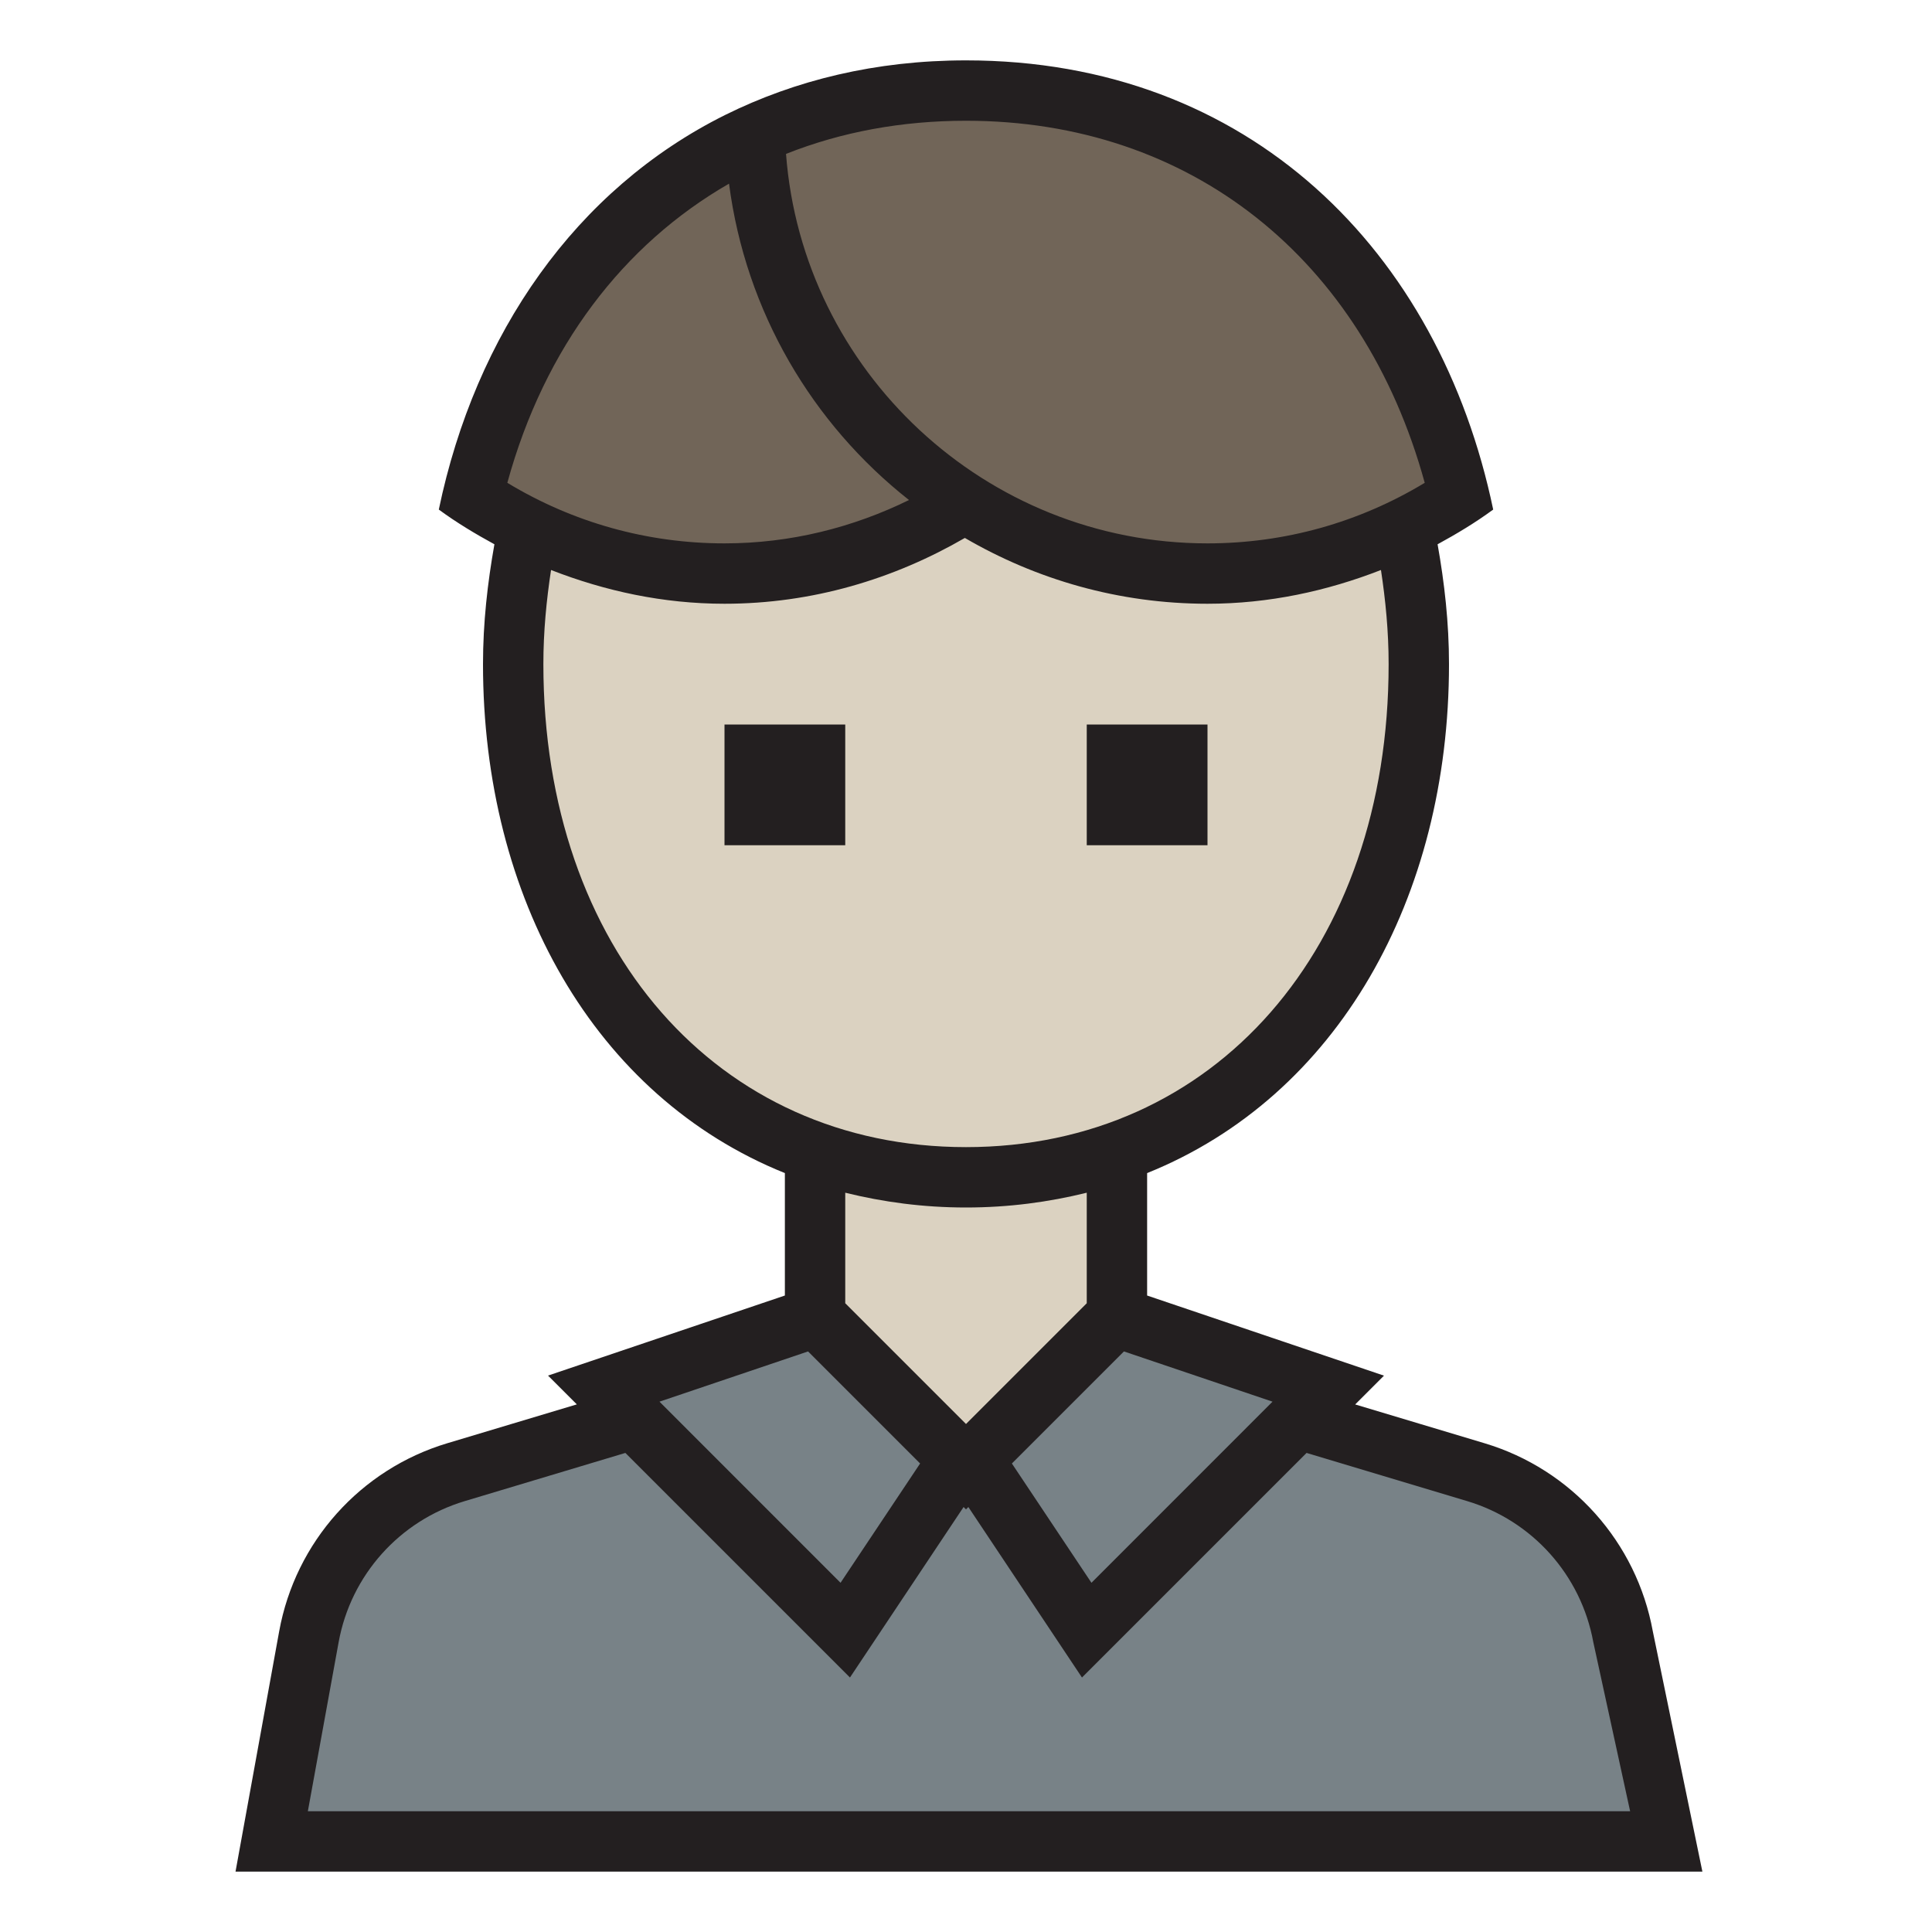 <?xml version="1.0" encoding="utf-8"?><!-- Uploaded to: SVG Repo, www.svgrepo.com, Generator: SVG Repo Mixer Tools -->
<svg version="1.1" id="Uploaded to svgrepo.com" xmlns="http://www.w3.org/2000/svg" xmlns:xlink="http://www.w3.org/1999/xlink" 
	 width="800px" height="800px" viewBox="0 0 32 32" xml:space="preserve">
<style type="text/css">
	.avocado_een{fill:#231F20;}
	.avocado_drie{fill:#716558;}
	.avocado_vijf{fill:#DBD2C1;}
	.avocado_zeven{fill:#788287;}
	.st0{fill:#EAD13F;}
	.st1{fill:#E0A838;}
	.st2{fill:#FFFAEE;}
	.st3{fill:#3D3935;}
	.st4{fill:#6F9B45;}
	.st5{fill:#CC4121;}
	.st6{fill:#E598A3;}
	.st7{fill:#D36781;}
	.st8{fill:#8D3E93;}
	.st9{fill:#BF63C1;}
	.st10{fill:#A3AEB5;}
	.st11{fill:#AF9480;}
	.st12{fill:#0E608E;}
	.st13{fill:#248EBC;}
	.st14{fill:#D1712A;}
	.st15{fill:#C3CC6A;}
	.st16{fill:#0B1719;}
</style>
<g>
	<g>
		<path class="avocado_vijf" d="M23.5,11c0-5.005-3.084-8.5-7.5-8.5S8.5,5.995,8.5,11c0,3.992,1.965,7.016,5,8.08v2.713l2.5,2.5
			l2.5-2.5V19.08C21.535,18.016,23.5,14.992,23.5,11z"/>
	</g>
	<path class="avocado_zeven" d="M26.871,27.04c-0.229-1.258-1.125-2.291-2.339-2.695l-2.91-0.968L22,23l-3.5-1.207l-2.5,2.5
		l-2.5-2.5L10,23l0.374,0.374l-2.909,0.971c-1.212,0.404-2.107,1.437-2.336,2.694L4.5,30.5h23.099L26.871,27.04z"/>
	<path class="avocado_drie" d="M20,9.5c-1.311,0-2.606-0.35-3.749-1.012L16,8.343l-0.251,0.145C14.606,9.15,13.311,9.5,12,9.5
		c-1.495,0-2.93-0.44-4.172-1.276c0.645-2.702,2.196-4.781,4.395-5.876C13.44,1.775,14.68,1.5,16,1.5
		c4.075,0,7.181,2.566,8.172,6.724C22.93,9.06,21.495,9.5,20,9.5z"/>
	<path class="avocado_een" d="M27.376,27.021c-0.269-1.48-1.346-2.684-2.786-3.116l-2.144-0.643l0.477-0.477L19,21.458V19.43
		c3.158-1.272,5-4.561,5-8.43c0-0.685-0.075-1.344-0.189-1.985c0.319-0.174,0.63-0.361,0.921-0.575C23.84,4.16,20.694,1,16,1
		c-1.496,0-2.829,0.329-3.989,0.904C9.537,3.135,7.875,5.526,7.268,8.44C7.559,8.654,7.87,8.841,8.189,9.015
		C8.075,9.656,8,10.315,8,11c0,3.869,1.842,7.158,5,8.43v2.028l-3.923,1.326l0.477,0.477l-2.144,0.643
		c-1.441,0.432-2.517,1.636-2.786,3.116L3.901,31h24.296L27.376,27.021z M21.077,23.216l-2.999,3l-1.318-1.976l1.856-1.856
		L21.077,23.216z M16,23.586l-2-2v-1.831C14.627,19.91,15.291,20,16,20s1.373-0.09,2-0.245v1.831L16,23.586z M16,2
		c3.717,0,6.577,2.279,7.598,5.997C22.509,8.655,21.278,9,20,9c-3.682,0-6.71-2.858-6.981-6.451C13.939,2.184,14.939,2,16,2z
		 M12.075,3.042c0.276,2.121,1.38,3.979,2.981,5.24C14.131,8.735,13.098,9,12,9c-1.278,0-2.509-0.345-3.597-1.003
		C9.02,5.747,10.326,4.048,12.075,3.042z M9,11c0-0.542,0.051-1.058,0.127-1.559C10.02,9.789,10.982,10,12,10
		c1.456,0,2.806-0.41,3.981-1.09C17.163,9.599,18.533,10,20,10c1.018,0,1.98-0.211,2.873-0.559C22.949,9.942,23,10.458,23,11
		c0,4.71-2.878,8-7,8C11.879,19,9,15.71,9,11z M13.384,22.384l1.856,1.856l-1.318,1.976l-2.999-3L13.384,22.384z M5.099,30
		l0.51-2.801c0.202-1.11,1.009-2.012,2.089-2.336l2.66-0.798l3.72,3.72l1.882-2.824L16,25l0.039-0.039l1.882,2.824l3.72-3.72
		l2.66,0.798c1.08,0.324,1.887,1.227,2.089,2.336L27,30H5.099z M14,14h-2v-2h2V14z M20,14h-2v-2h2V14z"/>
</g>
</svg>